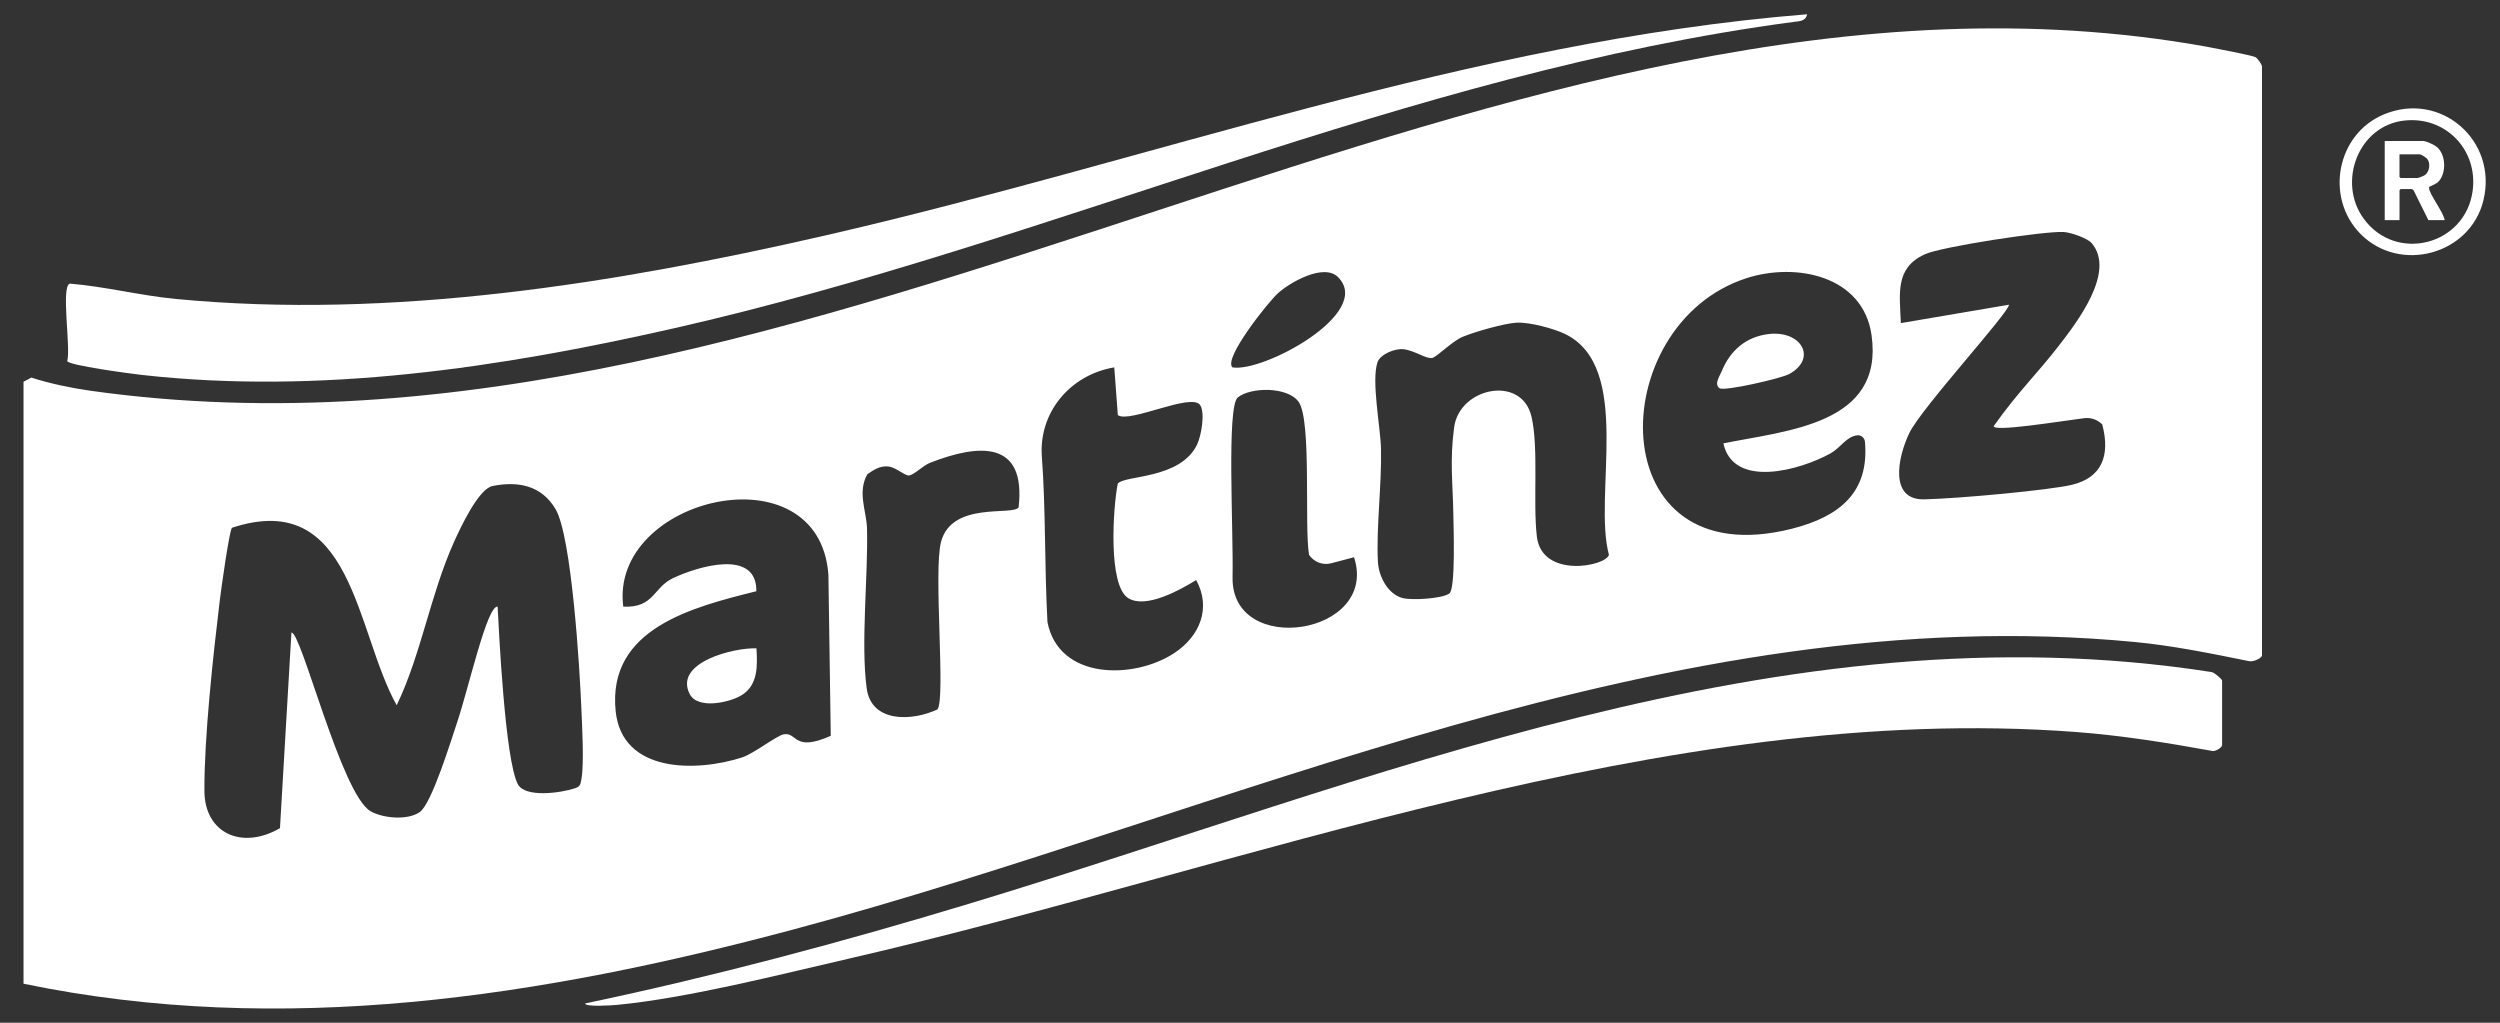 <svg width="88" height="36" viewBox="0 0 88 36" fill="none" xmlns="http://www.w3.org/2000/svg">
<rect x="0" y="0" width="88" height="36" fill="#333333" stroke="none"/>
<path d="M85.309 4.964C85.433 4.981 85.679 5.092 85.778 5.174C86.104 5.445 86.121 6.118 85.818 6.41C85.748 6.476 85.517 6.567 85.508 6.581C85.5 6.591 85.503 6.604 85.503 6.616C85.499 6.818 86.023 7.488 86.052 7.749H85.479L84.959 6.701C84.949 6.685 84.906 6.656 84.893 6.656H84.502C84.502 6.656 84.463 6.693 84.463 6.695V7.749H83.942V4.964H85.311H85.309ZM84.462 5.433V6.226C84.462 6.226 84.499 6.265 84.5 6.265H85.1C85.137 6.265 85.32 6.189 85.36 6.161C85.523 6.041 85.56 5.745 85.437 5.59C85.403 5.547 85.221 5.433 85.178 5.433H84.462Z" fill="white"/>
<path d="M78.22 26.232C78.191 26.329 78.007 26.442 77.887 26.436C76.297 26.146 74.673 25.887 73.059 25.765C58.638 24.681 43.744 30.553 29.871 33.746C27.372 34.321 24.228 35.128 21.718 35.372C21.544 35.389 20.598 35.452 20.595 35.322C25.157 34.364 29.64 33.163 34.1 31.815C48.273 27.531 62.686 21.289 77.852 23.657C77.958 23.68 78.218 23.907 78.218 23.959V26.232H78.22Z" fill="white"/>
<path d="M26.627 22.822C26.664 23.44 26.689 24.129 26.082 24.485C25.661 24.731 24.558 24.978 24.277 24.429C23.709 23.309 25.857 22.788 26.626 22.822H26.627Z" fill="white"/>
<path d="M83.09 8.234C81.831 6.96 82.245 4.727 83.905 4.03C85.908 3.189 87.925 4.944 87.418 7.046C86.956 8.966 84.475 9.636 83.09 8.234ZM84.638 4.243C83.014 4.417 82.265 6.407 83.2 7.695C84.333 9.256 86.777 8.642 87.037 6.718C87.231 5.28 86.091 4.087 84.64 4.243H84.638Z" fill="white"/>
<path d="M0.826 13.439L1.104 13.291C1.748 13.501 2.52 13.661 3.19 13.755C28.924 17.372 52.926 -2.793 77.648 1.639C77.929 1.69 79.283 1.952 79.387 2.009C79.476 2.058 79.622 2.274 79.622 2.343V23.064C79.622 23.172 79.3 23.312 79.16 23.271C77.835 23.003 76.479 22.725 75.132 22.597C58.773 21.038 43.33 28.599 27.925 32.718C19.052 35.09 9.944 36.517 0.828 34.627V13.439H0.826ZM73.625 8.558C73.471 8.379 72.885 8.18 72.64 8.166C71.967 8.129 68.318 8.684 67.737 8.957C66.703 9.444 66.868 10.324 66.91 11.373L70.717 10.726C70.711 11.012 67.625 14.372 67.207 15.245C66.789 16.119 66.504 17.605 67.731 17.577C68.958 17.549 72.158 17.252 72.932 17.065C73.981 16.814 74.291 16.041 73.998 14.936L73.947 14.893C73.785 14.755 73.574 14.694 73.363 14.72C72.46 14.835 70.172 15.211 70.178 15C71.032 13.795 71.721 13.139 72.454 12.191C73.09 11.368 74.493 9.57 73.625 8.556V8.558ZM47.099 9.755C46.598 9.253 45.407 9.941 44.983 10.322C44.664 10.609 43.057 12.606 43.379 12.931C44.452 13.123 48.363 11.02 47.099 9.755ZM60.666 15.606C62.922 15.148 66.316 14.939 65.88 11.806C65.588 9.704 63.224 9.226 61.473 9.793C56.433 11.425 56.316 20.324 63.076 18.611C64.749 18.187 65.805 17.335 65.646 15.549C65.634 15.409 65.507 15.305 65.367 15.324C64.982 15.375 64.792 15.76 64.435 15.959C63.37 16.55 61.016 17.215 60.663 15.606H60.666ZM53.403 11.356C52.964 11.378 51.91 11.678 51.483 11.857C51.117 12.011 50.594 12.55 50.423 12.597C50.21 12.653 49.814 12.342 49.409 12.293C49.102 12.256 48.586 12.47 48.489 12.749C48.264 13.401 48.596 15.048 48.611 15.799C48.639 17.068 48.438 18.605 48.503 19.782C48.531 20.287 48.848 20.916 49.374 21.052C49.702 21.136 50.77 21.076 51.019 20.888C51.241 20.72 51.164 18.549 51.157 18.073C51.14 17.02 51.027 16.222 51.186 15.039C51.374 13.638 53.559 13.185 53.907 14.66C54.168 15.762 53.955 17.675 54.097 18.884C54.271 20.372 56.516 19.939 56.635 19.532C56.068 17.424 57.493 12.905 55.081 11.752C54.685 11.562 53.838 11.336 53.402 11.359L53.403 11.356ZM39.224 12.931C37.641 13.199 36.561 14.546 36.673 16.067C36.813 17.957 36.761 19.793 36.87 21.895C37.268 23.944 39.917 23.921 41.333 22.989C42.238 22.394 42.644 21.397 42.105 20.418C41.543 20.765 40.344 21.435 39.721 21.059C38.989 20.619 39.182 17.834 39.345 17.025C39.566 16.72 41.556 16.882 42.141 15.64C42.287 15.33 42.426 14.526 42.245 14.259C41.942 13.809 39.76 14.909 39.348 14.612L39.222 12.931H39.224ZM47.665 19.614L46.859 19.827C46.561 19.905 46.249 19.785 46.078 19.529C45.907 18.523 46.176 14.794 45.712 14.145C45.326 13.604 44.019 13.621 43.569 13.991C43.173 14.316 43.421 18.657 43.386 20.312C43.325 23.154 48.551 22.363 47.663 19.616L47.665 19.614ZM35.855 17.857C36.126 15.472 34.439 15.627 32.741 16.289C32.488 16.387 32.205 16.695 32.004 16.737C31.882 16.763 31.531 16.456 31.294 16.423C30.945 16.373 30.693 16.592 30.532 16.692C30.17 17.336 30.503 17.984 30.519 18.606C30.56 20.307 30.294 22.646 30.508 24.232C30.673 25.454 32.12 25.388 33.001 24.969C33.291 24.557 32.852 20.113 33.124 19.076C33.504 17.631 35.662 18.169 35.856 17.857H35.855ZM18.224 27.598C18.476 28.092 19.74 27.913 20.241 27.747C20.425 27.685 20.432 27.605 20.464 27.436C20.567 26.886 20.489 25.528 20.462 24.896C20.407 23.545 20.122 18.868 19.553 17.916C19.063 17.095 18.254 16.925 17.339 17.107C16.84 17.205 16.199 18.595 15.978 19.084C15.146 20.939 14.832 23.015 13.964 24.825C12.511 22.238 12.433 17.175 8.166 18.577C8.072 18.668 7.777 20.788 7.734 21.153C7.502 23.083 7.187 25.944 7.195 27.838C7.201 29.339 8.522 29.926 9.855 29.151L10.258 22.267C10.602 22.213 12.013 27.963 13.044 28.555C13.483 28.807 14.359 28.884 14.779 28.582C15.2 28.28 15.878 26.058 16.078 25.466C16.494 24.24 17.145 21.298 17.516 21.354C17.564 22.25 17.775 26.718 18.225 27.598H18.224ZM26.623 20.811C24.387 21.371 21.373 22.119 21.671 25.03C21.892 27.212 24.495 27.183 26.121 26.662C26.518 26.534 27.346 25.892 27.58 25.849C28.082 25.758 27.91 26.491 29.243 25.901L29.16 20.232C28.836 15.757 21.442 17.503 21.939 21.354C23.027 21.403 22.991 20.682 23.683 20.354C24.555 19.939 26.646 19.304 26.623 20.811Z" fill="white"/>
<path d="M63.613 0.5C63.56 0.751 63.348 0.744 63.148 0.77C49.535 2.573 37.016 8.541 23.71 11.559C17.594 12.946 11.27 13.9 4.986 13.197C4.605 13.154 2.4 12.86 2.366 12.709C2.5 12.264 2.135 10.062 2.46 9.983C3.709 10.088 4.947 10.405 6.193 10.524C13.785 11.25 21.633 9.988 29.015 8.296C40.531 5.656 51.748 1.454 63.613 0.502V0.5Z" fill="white"/>
<path d="M62.244 11.76C63.407 11.615 63.982 12.618 62.979 13.167C62.7 13.319 60.72 13.777 60.53 13.667C60.327 13.526 60.53 13.247 60.604 13.069C60.9 12.344 61.446 11.86 62.244 11.76Z" fill="white"/>
</svg>
